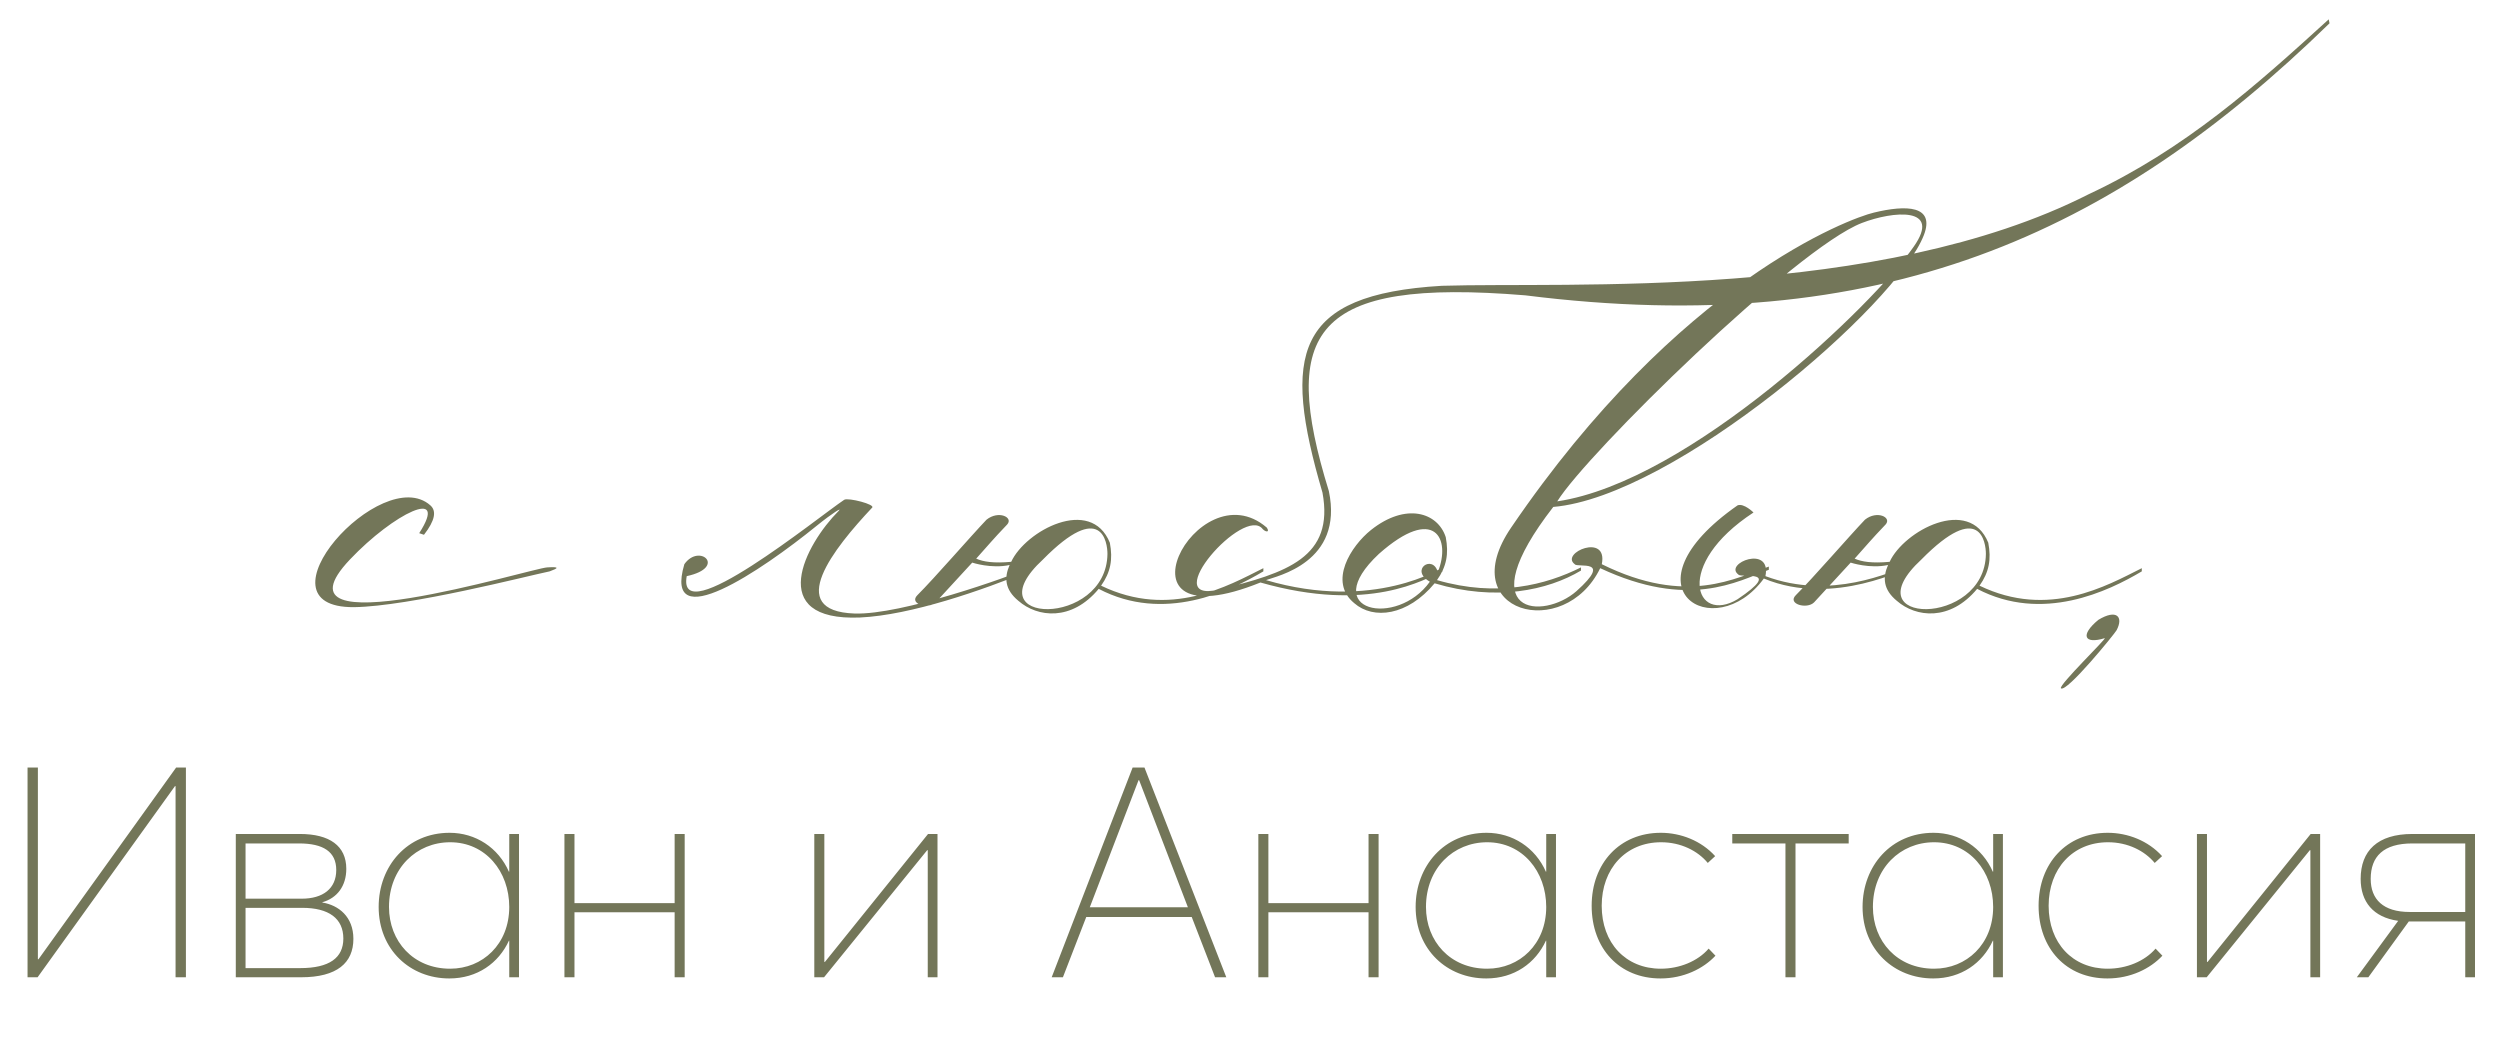 <?xml version="1.0" encoding="UTF-8"?> <svg xmlns="http://www.w3.org/2000/svg" width="110" height="46" viewBox="0 0 110 46" fill="none"><path d="M18.655 23.53L18.445 23.46C19.775 21.395 17.325 22.585 15.4 24.615C11.585 28.64 23.38 25 24.08 24.965C24.64 24.93 24.57 25 24.185 25.14C23.17 25.35 18.025 26.68 15.575 26.715C11.025 26.75 16.8 20.345 18.935 22.235C19.215 22.48 19.145 22.9 18.655 23.53ZM35.921 23.145C33.506 25.105 29.166 28.045 30.111 24.825C30.776 23.88 32.001 24.965 30.216 25.35C29.761 27.835 35.991 22.76 37.146 21.99C37.321 21.885 38.546 22.2 38.371 22.34C36.691 24.125 34.486 26.89 37.601 26.995C39.666 27.065 44.391 25.385 45.336 24.965V25.105C43.201 25.98 40.086 27.065 37.846 27.17C33.646 27.345 35.431 23.95 36.901 22.48C37.076 22.305 36.656 22.55 35.921 23.145ZM44.423 24.86C43.618 25.035 42.778 24.755 42.778 24.755L41.168 26.505C40.853 26.82 39.978 26.575 40.363 26.19C41.133 25.42 42.708 23.6 43.408 22.865C43.933 22.445 44.598 22.76 44.318 23.075C43.618 23.81 43.583 23.88 42.953 24.58C43.268 24.72 43.723 24.79 44.493 24.72C45.123 23.355 47.993 21.815 48.833 23.88C48.973 24.615 48.868 25.175 48.448 25.77C51.493 27.24 54.048 25.77 55.588 25V25.14C54.118 26.015 51.213 27.415 48.343 25.91C47.153 27.345 45.648 27.17 44.808 26.435C44.213 25.945 44.178 25.42 44.423 24.86ZM48.728 24.37C48.728 23.88 48.483 21.99 45.893 24.615C42.743 27.52 48.693 27.625 48.728 24.37ZM55.459 25.63C48.599 28.395 52.659 20.555 55.739 23.215C55.879 23.425 55.704 23.425 55.564 23.285C54.759 22.2 50.909 26.575 53.604 25.945C56.649 25.21 58.714 24.51 58.189 21.675C56.404 15.585 56.929 12.96 63.439 12.575C68.969 12.4 82.654 13.24 91.894 8.55C96.164 6.555 99.314 3.72 102.464 0.85C102.464 0.85 102.429 0.71 102.499 1.025C92.909 10.37 82.689 14.955 67.114 12.995C57.734 12.225 56.299 14.57 58.469 21.605C59.134 24.755 56.159 25.35 55.704 25.525C60.464 26.925 63.474 24.965 63.474 24.965V25.14C62.669 25.49 60.254 26.995 55.459 25.63ZM63.613 23.635C63.753 24.37 63.648 24.93 63.228 25.525C65.888 26.295 68.023 25.735 69.563 24.965V25.105C68.093 25.98 65.818 26.47 63.123 25.665C61.933 27.1 60.428 27.275 59.588 26.54C58.433 25.595 59.448 24.02 60.323 23.32C61.863 22.095 63.263 22.55 63.613 23.635ZM63.263 25.175C63.858 23.705 63.123 22.2 60.673 24.37C57.943 26.925 61.478 27.625 62.913 25.595C62.003 25.07 63.053 24.37 63.263 25.175ZM66.489 23.215C73.874 12.365 81.399 9.6 82.449 9.355C83.884 9.005 85.144 9.04 84.654 10.335C83.464 13.45 73.664 21.85 68.344 22.305C64.599 27.135 67.924 27.275 69.359 26.015C71.004 24.545 69.394 25 69.289 24.825C68.624 24.335 70.759 23.425 70.479 24.825C74.224 26.68 76.394 25.42 77.829 24.93V25.07C76.429 25.595 74.294 26.82 70.409 25C68.834 28.255 63.934 26.96 66.489 23.215ZM68.519 22.06C74.364 21.185 82.449 13.38 84.199 10.86C85.459 9.075 83.289 9.285 81.924 9.81C79.019 10.93 69.814 19.96 68.519 22.06ZM76.454 26.365C78.484 25 76.594 25.455 76.489 25.28C75.824 24.79 77.959 23.95 77.679 25.35C80.584 26.435 83.209 25.14 83.979 24.895V25.035C83.979 24.895 80.724 26.75 77.609 25.455C75.439 28.43 71.239 25.875 76.454 22.235C76.734 22.13 77.154 22.55 77.154 22.55C73.619 24.86 74.599 27.485 76.454 26.365ZM83.074 24.86C82.269 25.035 81.429 24.755 81.429 24.755L79.819 26.505C79.504 26.82 78.629 26.575 79.014 26.19C79.784 25.42 81.359 23.6 82.059 22.865C82.584 22.445 83.249 22.76 82.969 23.075C82.269 23.81 82.234 23.88 81.604 24.58C81.919 24.72 82.374 24.79 83.144 24.72C83.774 23.355 86.644 21.815 87.484 23.88C87.624 24.615 87.519 25.175 87.099 25.77C90.144 27.24 92.699 25.77 94.239 25V25.14C92.769 26.015 89.864 27.415 86.994 25.91C85.804 27.345 84.299 27.17 83.459 26.435C82.864 25.945 82.829 25.42 83.074 24.86ZM87.379 24.37C87.379 23.88 87.134 21.99 84.544 24.615C81.394 27.52 87.344 27.625 87.379 24.37ZM93.13 27.73C93.06 27.87 90.925 30.495 90.68 30.285C90.575 30.145 92.745 28.045 92.605 28.08C91.695 28.36 91.52 27.94 92.325 27.275C93.13 26.785 93.445 27.135 93.13 27.73Z" fill="#737659"></path><path d="M1.212 43L1.212 33.77H1.667L1.667 42.207H1.693L7.751 33.77H8.18V43H7.725V34.589H7.699L1.654 43H1.212ZM10.375 43V36.695H13.196C14.496 36.695 15.237 37.215 15.237 38.229C15.237 38.983 14.834 39.516 14.184 39.698V39.711C14.899 39.828 15.549 40.335 15.549 41.31C15.549 42.363 14.834 43 13.248 43H10.375ZM10.804 39.542H13.274C14.21 39.542 14.795 39.1 14.795 38.281C14.795 37.475 14.223 37.111 13.157 37.111H10.804V39.542ZM10.804 42.597H13.209C14.496 42.597 15.107 42.142 15.107 41.297C15.107 40.413 14.47 39.945 13.3 39.945H10.804V42.597ZM19.768 43.052C18.052 43.052 16.661 41.791 16.661 39.906C16.661 38.099 17.922 36.643 19.781 36.643C20.925 36.643 21.926 37.293 22.394 38.359L22.407 38.346V36.695H22.836V43H22.407V41.388H22.394C21.939 42.376 21.003 43.052 19.768 43.052ZM19.807 42.623C21.237 42.623 22.407 41.544 22.407 39.906C22.407 38.346 21.367 37.059 19.807 37.059C18.325 37.059 17.116 38.203 17.116 39.906C17.116 41.414 18.182 42.623 19.807 42.623ZM24.835 43V36.695H25.277V39.737H29.684V36.695H30.126V43H29.684V40.14H25.277V43H24.835ZM35.829 43V36.695H36.271V42.324H36.297L40.834 36.695H41.25V43H40.821V37.41H40.795L36.258 43H35.829ZM46.274 43L49.836 33.77H50.356L53.957 43H53.463L52.436 40.348H47.795L46.768 43H46.274ZM47.951 39.919H52.267L50.122 34.329H50.096L47.951 39.919ZM55.367 43V36.695H55.809V39.737H60.216V36.695H60.658V43H60.216V40.14H55.809V43H55.367ZM65.395 43.052C63.679 43.052 62.288 41.791 62.288 39.906C62.288 38.099 63.549 36.643 65.408 36.643C66.552 36.643 67.553 37.293 68.021 38.359L68.034 38.346V36.695H68.463V43H68.034V41.388H68.021C67.566 42.376 66.63 43.052 65.395 43.052ZM65.434 42.623C66.864 42.623 68.034 41.544 68.034 39.906C68.034 38.346 66.994 37.059 65.434 37.059C63.952 37.059 62.743 38.203 62.743 39.906C62.743 41.414 63.809 42.623 65.434 42.623ZM73.062 43.052C71.255 43.052 70.033 41.739 70.033 39.854C70.033 37.982 71.268 36.643 73.075 36.643C73.959 36.643 74.856 36.994 75.467 37.67L75.142 37.969C74.7 37.436 73.959 37.059 73.088 37.059C71.528 37.059 70.475 38.229 70.475 39.854C70.475 41.492 71.528 42.623 73.075 42.623C73.894 42.623 74.7 42.298 75.181 41.739L75.48 42.051C74.947 42.623 74.076 43.052 73.062 43.052ZM78.56 43V37.111H76.22V36.695H81.342V37.111H79.002V43H78.56ZM85.06 43.052C83.344 43.052 81.953 41.791 81.953 39.906C81.953 38.099 83.214 36.643 85.073 36.643C86.217 36.643 87.218 37.293 87.686 38.359L87.699 38.346V36.695H88.128V43H87.699V41.388H87.686C87.231 42.376 86.295 43.052 85.06 43.052ZM85.099 42.623C86.529 42.623 87.699 41.544 87.699 39.906C87.699 38.346 86.659 37.059 85.099 37.059C83.617 37.059 82.408 38.203 82.408 39.906C82.408 41.414 83.474 42.623 85.099 42.623ZM92.727 43.052C90.92 43.052 89.698 41.739 89.698 39.854C89.698 37.982 90.933 36.643 92.74 36.643C93.624 36.643 94.521 36.994 95.132 37.67L94.807 37.969C94.365 37.436 93.624 37.059 92.753 37.059C91.193 37.059 90.14 38.229 90.14 39.854C90.14 41.492 91.193 42.623 92.74 42.623C93.559 42.623 94.365 42.298 94.846 41.739L95.145 42.051C94.612 42.623 93.741 43.052 92.727 43.052ZM96.665 43V36.695H97.107V42.324H97.133L101.67 36.695H102.086V43H101.657V37.41H101.631L97.094 43H96.665ZM106.144 36.695H108.9V43H108.471V40.543H106.014H105.988L104.207 43H103.7L105.52 40.517C104.415 40.361 103.869 39.672 103.869 38.671C103.869 37.436 104.61 36.695 106.144 36.695ZM108.471 40.127V37.111H106.144C104.87 37.111 104.311 37.683 104.311 38.671C104.311 39.568 104.857 40.127 106.027 40.127H108.471Z" fill="#737659"></path></svg> 